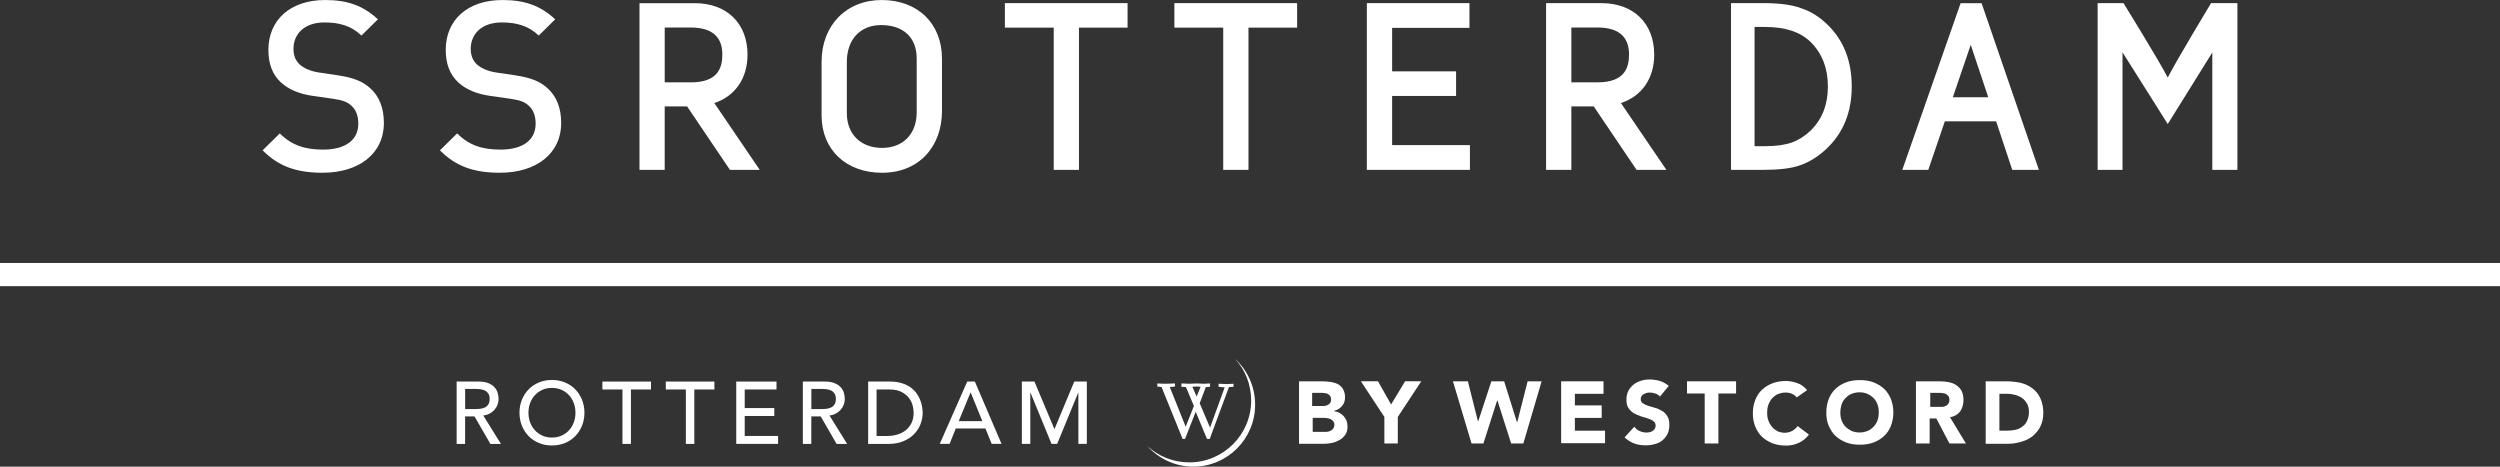 <?xml version="1.0" encoding="UTF-8"?> <svg xmlns="http://www.w3.org/2000/svg" id="Laag_1" version="1.1" viewBox="0 0 1200 224"><rect x="0" y="0" width="1200" height="224" fill="#333333" stroke="none"/><defs><style> .st0 { fill: #fff; } </style></defs><rect class="st0" y="126.23" width="1200" height="11.13"></rect><g><g><g><path class="st0" d="M623.53,183.03h11.12c1.32,0,2.63.15,3.95.29,1.32.15,2.49.59,3.51,1.02,1.02.59,1.9,1.32,2.49,2.34.59,1.02,1.02,2.34,1.02,3.95,0,1.76-.44,3.07-1.46,4.24-.88,1.17-2.19,1.9-3.8,2.34v.15c1.02.15,1.9.44,2.63.88s1.46.88,2.05,1.61,1.02,1.32,1.32,2.19c.29.88.44,1.76.44,2.63,0,1.61-.29,2.93-1.02,3.95s-1.61,1.9-2.63,2.49c-1.02.59-2.34,1.17-3.66,1.46s-2.63.44-3.95.44h-12v-29.99ZM630.12,194.88h4.83c.44,0,1.02,0,1.46-.15s.88-.29,1.32-.59c.44-.29.73-.59.88-1.02.29-.44.29-.88.29-1.46s-.15-1.17-.44-1.61c-.29-.44-.59-.73-1.02-.88-.44-.29-.88-.44-1.46-.44-.59-.15-1.02-.15-1.61-.15h-4.54v6.29h.29ZM630.12,207.31h5.85c.44,0,1.02,0,1.61-.15s1.02-.29,1.46-.59.73-.59,1.02-1.02.44-1.02.44-1.61c0-.73-.15-1.32-.59-1.76-.29-.44-.73-.73-1.32-1.02s-1.17-.44-1.76-.44c-.59-.15-1.17-.15-1.76-.15h-4.97v6.73Z"></path><path class="st0" d="M664.5,200.14l-11.26-17.12h8.19l6.29,11.12,6.73-11.12h7.75l-11.26,17.12v12.73h-6.44v-12.73Z"></path><path class="st0" d="M697.41,183.03h7.17l4.83,19.16h.15l6.29-19.16h6.14l6.14,19.6h.15l4.97-19.6h6.73l-8.78,29.84h-5.85l-6.58-20.63h-.15l-6.58,20.63h-5.71l-8.92-29.84Z"></path><path class="st0" d="M749.35,183.03h20.34v6h-13.75v5.56h12.87v6h-12.87v6.14h14.48v6h-21.07v-29.7Z"></path><path class="st0" d="M796.75,190.34c-.59-.73-1.32-1.17-2.19-1.46s-1.76-.44-2.63-.44c-.44,0-1.02,0-1.46.15s-1.02.29-1.46.59c-.44.29-.88.59-1.02.88-.29.44-.44.88-.44,1.46,0,.88.29,1.61,1.02,2.05s1.46.88,2.49,1.17c1.02.29,2.19.73,3.36,1.02s2.34.88,3.36,1.46c1.02.59,1.9,1.46,2.49,2.49.73,1.02,1.02,2.49,1.02,4.24,0,1.61-.29,3.07-.88,4.39-.59,1.17-1.46,2.19-2.49,3.07s-2.34,1.46-3.66,1.76c-1.46.44-2.93.59-4.39.59-1.9,0-3.8-.29-5.41-.88-1.61-.59-3.22-1.61-4.68-2.93l4.68-5.12c.73.88,1.46,1.61,2.49,2.05,1.02.44,2.05.73,3.22.73.59,0,1.02,0,1.61-.15s1.02-.29,1.46-.59.73-.59,1.02-1.02.44-.88.44-1.46c0-.88-.29-1.61-1.02-2.19s-1.61-1.02-2.63-1.32c-1.02-.29-2.19-.73-3.36-1.02-1.17-.44-2.34-.88-3.36-1.46-1.02-.59-1.9-1.46-2.63-2.49s-1.02-2.34-1.02-3.95.29-3.07.88-4.24,1.46-2.19,2.49-3.07c1.02-.88,2.34-1.46,3.66-1.9s2.78-.59,4.24-.59c1.76,0,3.36.29,4.83.73,1.61.44,2.93,1.32,4.24,2.34l-4.24,5.12Z"></path><path class="st0" d="M818.26,188.88h-8.49v-5.85h23.55v5.85h-8.49v23.99h-6.58v-23.99Z"></path><path class="st0" d="M862.44,190.78c-.59-.73-1.46-1.46-2.34-1.76-.88-.44-2.05-.59-3.22-.59s-2.34.29-3.51.73c-1.02.44-1.9,1.17-2.78,2.05-.73.88-1.32,1.9-1.76,3.07-.44,1.17-.59,2.49-.59,3.8,0,1.46.15,2.63.59,3.8.44,1.17,1.02,2.19,1.76,3.07s1.61,1.46,2.63,2.05c1.02.44,2.19.73,3.36.73,1.32,0,2.49-.29,3.66-.88,1.02-.59,1.9-1.32,2.63-2.34l5.41,4.1c-1.32,1.76-2.93,3.07-4.83,3.95-1.9.88-3.95,1.32-6,1.32-2.34,0-4.54-.29-6.44-1.02-1.9-.73-3.66-1.76-5.12-3.07-1.46-1.32-2.49-3.07-3.36-4.97-.73-1.9-1.17-4.1-1.17-6.44s.44-4.54,1.17-6.44,1.9-3.66,3.36-4.97c1.46-1.32,3.07-2.34,5.12-3.07,1.9-.73,4.1-1.02,6.44-1.02.88,0,1.76.15,2.63.29s1.76.44,2.63.73,1.76.73,2.49,1.32c.88.59,1.61,1.32,2.19,2.05l-4.97,3.51Z"></path><path class="st0" d="M876.63,197.95c0-2.34.44-4.54,1.17-6.44s1.9-3.66,3.36-4.97,3.07-2.34,5.12-3.07c1.9-.73,4.1-1.02,6.44-1.02s4.54.29,6.44,1.02c1.9.73,3.66,1.76,5.12,3.07,1.46,1.32,2.49,3.07,3.36,4.97.73,1.9,1.17,4.1,1.17,6.44s-.44,4.54-1.17,6.44c-.73,1.9-1.9,3.66-3.36,4.97-1.46,1.32-3.07,2.34-5.12,3.07-1.9.73-4.1,1.02-6.44,1.02s-4.54-.29-6.44-1.02c-1.9-.73-3.66-1.76-5.12-3.07-1.46-1.32-2.49-3.07-3.36-4.97s-1.17-4.1-1.17-6.44ZM883.36,197.95c0,1.46.15,2.63.59,3.8.44,1.17,1.02,2.19,1.9,3.07s1.76,1.46,2.93,2.05c1.17.44,2.34.73,3.8.73s2.63-.29,3.8-.73,2.05-1.17,2.93-2.05c.88-.88,1.46-1.9,1.9-3.07s.59-2.49.59-3.8-.15-2.63-.59-3.8c-.44-1.17-1.02-2.19-1.9-3.07s-1.76-1.46-2.93-2.05c-1.17-.44-2.34-.73-3.8-.73s-2.63.29-3.8.73-2.05,1.17-2.93,2.05-1.46,1.9-1.9,3.07c-.29,1.17-.59,2.34-.59,3.8Z"></path><path class="st0" d="M919.64,183.03h11.56c1.46,0,2.93.15,4.39.44,1.32.29,2.49.73,3.51,1.46s1.9,1.61,2.49,2.78.88,2.63.88,4.39c0,2.05-.59,3.95-1.61,5.41-1.17,1.46-2.63,2.34-4.83,2.78l7.61,12.58h-7.9l-6.29-12h-3.22v12h-6.58v-29.84h0ZM926.22,195.31h5.85c.73,0,1.32-.15,1.76-.44.59-.15,1.02-.59,1.32-1.02.29-.44.59-1.02.59-1.9,0-.73-.15-1.32-.44-1.76s-.73-.73-1.17-1.02-1.02-.44-1.61-.44c-.59-.15-1.17-.15-1.76-.15h-4.24v6.73h-.29Z"></path><path class="st0" d="M953.29,183.03h9.8c2.34,0,4.68.29,6.88.73,2.19.59,4.1,1.46,5.56,2.63,1.61,1.17,2.93,2.78,3.8,4.68.88,1.9,1.46,4.24,1.46,7.02,0,2.49-.44,4.54-1.32,6.44-.88,1.9-2.19,3.36-3.66,4.68-1.61,1.32-3.36,2.19-5.41,2.78s-4.1,1.02-6.44,1.02h-10.83v-29.99h.15ZM959.87,206.73h3.36c1.46,0,2.93-.15,4.24-.44s2.49-.88,3.36-1.61c1.02-.73,1.76-1.61,2.19-2.78.59-1.17.88-2.63.88-4.24,0-1.46-.29-2.78-.88-3.8-.59-1.02-1.32-2.05-2.19-2.63-.88-.73-2.05-1.17-3.22-1.61-1.32-.29-2.63-.59-3.95-.59h-3.95v17.7h.15Z"></path></g><path class="st0" d="M589.89,185.81l-9.22,24.87h-1.32l-5.41-13.02-5.12,13.02h-1.17l-10.09-24.87-2.05-.29v-1.46l3.66.15,4.83-.15v1.46l-2.49.29,7.61,19.02,3.95-9.95-3.8-9.07-2.19-.15v-1.61l3.66.15,3.8-.15,3.22.15,3.07-.15v1.61l-2.05.15-2.93,7.75,4.97,11.7,7.02-19.31-2.93-.29v-1.46l4.1.15,3.07-.15v1.46l-2.19.15ZM574.38,185.51l-2.05.15,2.05,4.68,1.9-4.68-1.9-.15Z"></path><path class="st0" d="M592.81,172.2c4.83,5.27,7.75,12.29,7.75,20.04,0,16.39-13.31,29.7-29.7,29.7-7.75,0-14.78-2.93-20.04-7.75,5.41,6,13.31,9.8,21.94,9.8,16.39,0,29.7-13.31,29.7-29.7,0-8.78-3.66-16.53-9.66-22.09"></path></g><g><path class="st0" d="M219.21,183.15h10.52c1.92,0,3.49.26,4.73.78s2.22,1.18,2.94,1.99c.72.8,1.22,1.71,1.5,2.71s.42,1.96.42,2.89-.17,1.88-.51,2.77c-.34.89-.82,1.69-1.46,2.41-.63.72-1.41,1.32-2.33,1.82s-1.94.8-3.06.91l8.49,13.65h-5.07l-7.61-13.19h-4.52v13.19h-4.06v-29.92ZM223.27,196.34h5.33c.79,0,1.57-.06,2.35-.19.77-.13,1.47-.36,2.07-.7.61-.34,1.09-.82,1.46-1.46.37-.63.55-1.46.55-2.47s-.18-1.84-.55-2.47c-.37-.63-.85-1.12-1.46-1.46-.61-.34-1.3-.57-2.07-.7-.78-.13-1.56-.19-2.35-.19h-5.33v9.64Z"></path><path class="st0" d="M264.94,213.83c-2.28,0-4.38-.4-6.3-1.2-1.92-.8-3.56-1.91-4.92-3.32s-2.44-3.07-3.21-4.99c-.78-1.92-1.16-3.99-1.16-6.21s.39-4.3,1.16-6.21c.77-1.91,1.85-3.58,3.21-4.99,1.37-1.41,3.01-2.52,4.92-3.32,1.92-.8,4.01-1.2,6.3-1.2s4.38.4,6.3,1.2c1.92.8,3.56,1.91,4.92,3.32,1.37,1.41,2.44,3.07,3.21,4.99.77,1.92,1.16,3.99,1.16,6.21s-.39,4.3-1.16,6.21c-.78,1.92-1.85,3.58-3.21,4.99s-3.01,2.51-4.92,3.32c-1.92.8-4.01,1.2-6.3,1.2ZM264.94,210.03c1.72,0,3.27-.32,4.65-.95,1.38-.63,2.56-1.49,3.55-2.56.99-1.07,1.75-2.33,2.28-3.78.54-1.45.8-2.99.8-4.63s-.27-3.18-.8-4.63c-.54-1.45-1.3-2.71-2.28-3.78-.99-1.07-2.17-1.92-3.55-2.56-1.38-.63-2.93-.95-4.65-.95s-3.27.32-4.65.95-2.56,1.49-3.55,2.56-1.75,2.33-2.28,3.78c-.54,1.45-.8,3-.8,4.63s.27,3.18.8,4.63c.54,1.45,1.3,2.71,2.28,3.78.99,1.07,2.17,1.92,3.55,2.56s2.93.95,4.65.95Z"></path><path class="st0" d="M298.79,186.95h-9.64v-3.8h23.33v3.8h-9.64v26.12h-4.06v-26.12Z"></path><path class="st0" d="M329.22,186.95h-9.64v-3.8h23.33v3.8h-9.64v26.12h-4.06v-26.12Z"></path><path class="st0" d="M353.4,183.15h19.32v3.8h-15.26v8.92h14.2v3.8h-14.2v9.59h16.02v3.8h-20.08v-29.92Z"></path><path class="st0" d="M385.39,183.15h10.52c1.92,0,3.49.26,4.73.78s2.22,1.18,2.94,1.99c.72.8,1.22,1.71,1.5,2.71s.42,1.96.42,2.89-.17,1.88-.51,2.77c-.34.89-.82,1.69-1.46,2.41-.63.72-1.41,1.32-2.33,1.82s-1.94.8-3.06.91l8.49,13.65h-5.07l-7.61-13.19h-4.52v13.19h-4.06v-29.92ZM389.45,196.34h5.33c.79,0,1.57-.06,2.35-.19.77-.13,1.47-.36,2.07-.7.61-.34,1.09-.82,1.46-1.46.37-.63.55-1.46.55-2.47s-.18-1.84-.55-2.47c-.37-.63-.85-1.12-1.46-1.46-.61-.34-1.3-.57-2.07-.7-.78-.13-1.56-.19-2.35-.19h-5.33v9.64Z"></path><path class="st0" d="M416.71,183.15h10.44c2.11,0,3.97.24,5.56.72,1.59.48,2.97,1.12,4.14,1.92,1.17.8,2.14,1.73,2.92,2.77.77,1.04,1.39,2.11,1.84,3.21.45,1.1.77,2.2.97,3.3.2,1.1.3,2.11.3,3.04,0,1.92-.35,3.77-1.06,5.56-.7,1.79-1.75,3.38-3.13,4.78-1.38,1.4-3.09,2.52-5.14,3.36-2.04.85-4.4,1.27-7.08,1.27h-9.76v-29.92ZM420.76,209.27h5.11c1.72,0,3.35-.23,4.88-.7,1.54-.46,2.88-1.16,4.04-2.09,1.16-.93,2.07-2.09,2.75-3.49.68-1.39,1.01-3.02,1.01-4.88,0-.96-.16-2.08-.46-3.36-.31-1.28-.89-2.5-1.75-3.66-.86-1.15-2.05-2.13-3.57-2.94-1.52-.8-3.49-1.2-5.92-1.2h-6.09v22.32Z"></path><path class="st0" d="M464.25,183.15h3.68l12.81,29.92h-4.73l-3-7.4h-14.24l-2.96,7.4h-4.73l13.19-29.92ZM471.52,202.13l-5.58-13.74h-.08l-5.66,13.74h11.33Z"></path><path class="st0" d="M490.5,183.15h6.04l9.51,22.65h.17l9.42-22.65h6.04v29.92h-4.06v-24.6h-.08l-10.1,24.6h-2.71l-10.1-24.6h-.08v24.6h-4.06v-29.92Z"></path></g></g><g><g><path class="st0" d="M240.04,82.92c-12.25,0-21.07-2.86-28.87-10.77l8.26-8.12c5.96,5.97,12.48,7.78,20.84,7.78,10.65,0,16.84-4.57,16.84-12.48,0-3.55-1.03-6.52-3.19-8.48-2.07-1.94-4.13-2.74-8.94-3.44l-9.61-1.37c-6.65-.92-11.92-3.22-15.46-6.54-4.02-3.75-5.96-8.91-5.96-15.55C213.94,9.75,224.24.01,241.19.01c10.76,0,18.31,2.75,25.3,9.27l-7.89,7.78c-5.04-4.8-10.89-6.29-17.76-6.29-9.61,0-14.89,5.5-14.89,12.71,0,2.98.91,5.61,3.09,7.55,2.07,1.84,5.39,3.21,9.17,3.77l9.27,1.38c7.57,1.15,11.8,2.98,15.23,6.08,4.48,3.91,6.65,9.72,6.65,16.72,0,15.01-12.26,23.93-29.33,23.93"></path><path class="st0" d="M154.94,82.92c-12.26,0-21.07-2.86-28.88-10.77l8.25-8.12c5.96,5.97,12.48,7.78,20.85,7.78,10.64,0,16.83-4.57,16.83-12.48,0-3.55-1.02-6.52-3.2-8.48-2.07-1.94-4.13-2.74-8.94-3.44l-9.62-1.37c-6.64-.92-11.91-3.22-15.45-6.54-4.03-3.75-5.95-8.91-5.95-15.55C128.84,9.75,139.14.01,156.08.01c10.77,0,18.33,2.75,25.31,9.27l-7.89,7.78c-5.04-4.8-10.88-6.29-17.76-6.29-9.61,0-14.88,5.5-14.88,12.71,0,2.98.9,5.61,3.09,7.55,2.05,1.84,5.37,3.21,9.15,3.77l9.28,1.38c7.55,1.15,11.79,2.98,15.23,6.08,4.48,3.91,6.65,9.72,6.65,16.72,0,15.01-12.26,23.93-29.32,23.93"></path><path class="st0" d="M319.06,39.53V13.21h12.49c10.05,0,15.17,4.34,15.17,12.89,0,5.78-1.55,13.43-15.03,13.43h-12.62ZM358.81,26.22c0-15-9.92-24.7-25.34-24.7h-26.51v80.02h12.1v-30.46h10.75c1.63,2.43,20.57,30.46,20.57,30.46h14.3s-17.96-26.38-21.81-32.08c9.94-3.25,15.94-11.79,15.94-23.24"></path><path class="st0" d="M440.01,53.92c0,10.36-6.5,17.07-16.6,17.07s-16.93-6.42-16.93-16.7v-24.55c0-10.79,6.45-17.7,16.45-17.7,10.73,0,17.08,5.99,17.08,16.03v25.85ZM423.22.01c-16.99,0-28.86,12.17-28.86,29.61v25.75c0,16.44,11.69,27.56,29.05,27.56s28.74-12.21,28.74-29.66v-25.1C452.15,11.31,440.54.01,423.22.01"></path></g><polygon class="st0" points="482.34 13.26 505.79 13.26 505.79 81.54 517.9 81.54 517.9 13.26 541.23 13.26 541.23 1.5 482.34 1.5 482.34 13.26"></polygon><polygon class="st0" points="563.7 13.26 587.15 13.26 587.15 81.54 599.27 81.54 599.27 13.26 622.62 13.26 622.62 1.5 563.7 1.5 563.7 13.26"></polygon><polygon class="st0" points="668.22 46.06 698.92 46.06 698.92 34.25 668.22 34.25 668.22 13.38 705.34 13.38 705.34 1.5 656.08 1.5 656.08 81.54 705.56 81.54 705.56 69.65 668.22 69.65 668.22 46.06"></polygon><g><path class="st0" d="M754.25,39.52V13.2h12.54c10.01,0,15.14,4.33,15.14,12.9,0,5.78-1.57,13.42-15.03,13.42h-12.65ZM794.02,26.22c0-15.01-9.94-24.71-25.28-24.71h-26.62v80.03h12.13v-30.46h10.75c1.66,2.42,20.56,30.46,20.56,30.46h14.32s-17.95-26.38-21.84-32.08c9.99-3.25,15.99-11.81,15.99-23.24"></path><path class="st0" d="M937.36,46.7c1.67-4.86,5.65-16.55,8.59-25.19,2.93,8.67,6.83,20.38,8.42,25.19h-17.01ZM941.1,1.52l-28,80.02h12.48s6.8-19.88,7.94-23.3h24.62c1.13,3.48,7.74,23.3,7.74,23.3h12.78L951.16,1.52h-10.05Z"></path><path class="st0" d="M1061.3,1.5s-16.67,27.62-20.78,35.74c-4.15-8.1-21.23-35.74-21.23-35.74h-12.42v80.04h11.94V25.11l21.71,34.43,21.39-34.35v56.35h12.04V1.5h-12.64Z"></path><path class="st0" d="M842.19,70.17h5.1c5.06,0,9.31-.59,12.65-1.7,3.36-1.24,6.39-3.13,9.13-5.76,5.53-5.41,8.32-12.47,8.32-21.18s-2.76-15.89-8.25-21.33c-4.93-4.87-12.21-7.26-21.85-7.26h-5.1v57.23ZM830.88,81.53V1.5h15.72c7.54,0,13.47.79,17.86,2.42,4.7,1.51,8.91,4.18,12.74,7.92,7.75,7.49,11.63,17.4,11.63,29.69s-4.02,22.23-12.1,29.86c-4.05,3.82-8.3,6.44-12.7,7.94-4.15,1.49-10.05,2.2-17.61,2.2h-15.54Z"></path></g></g></svg> 